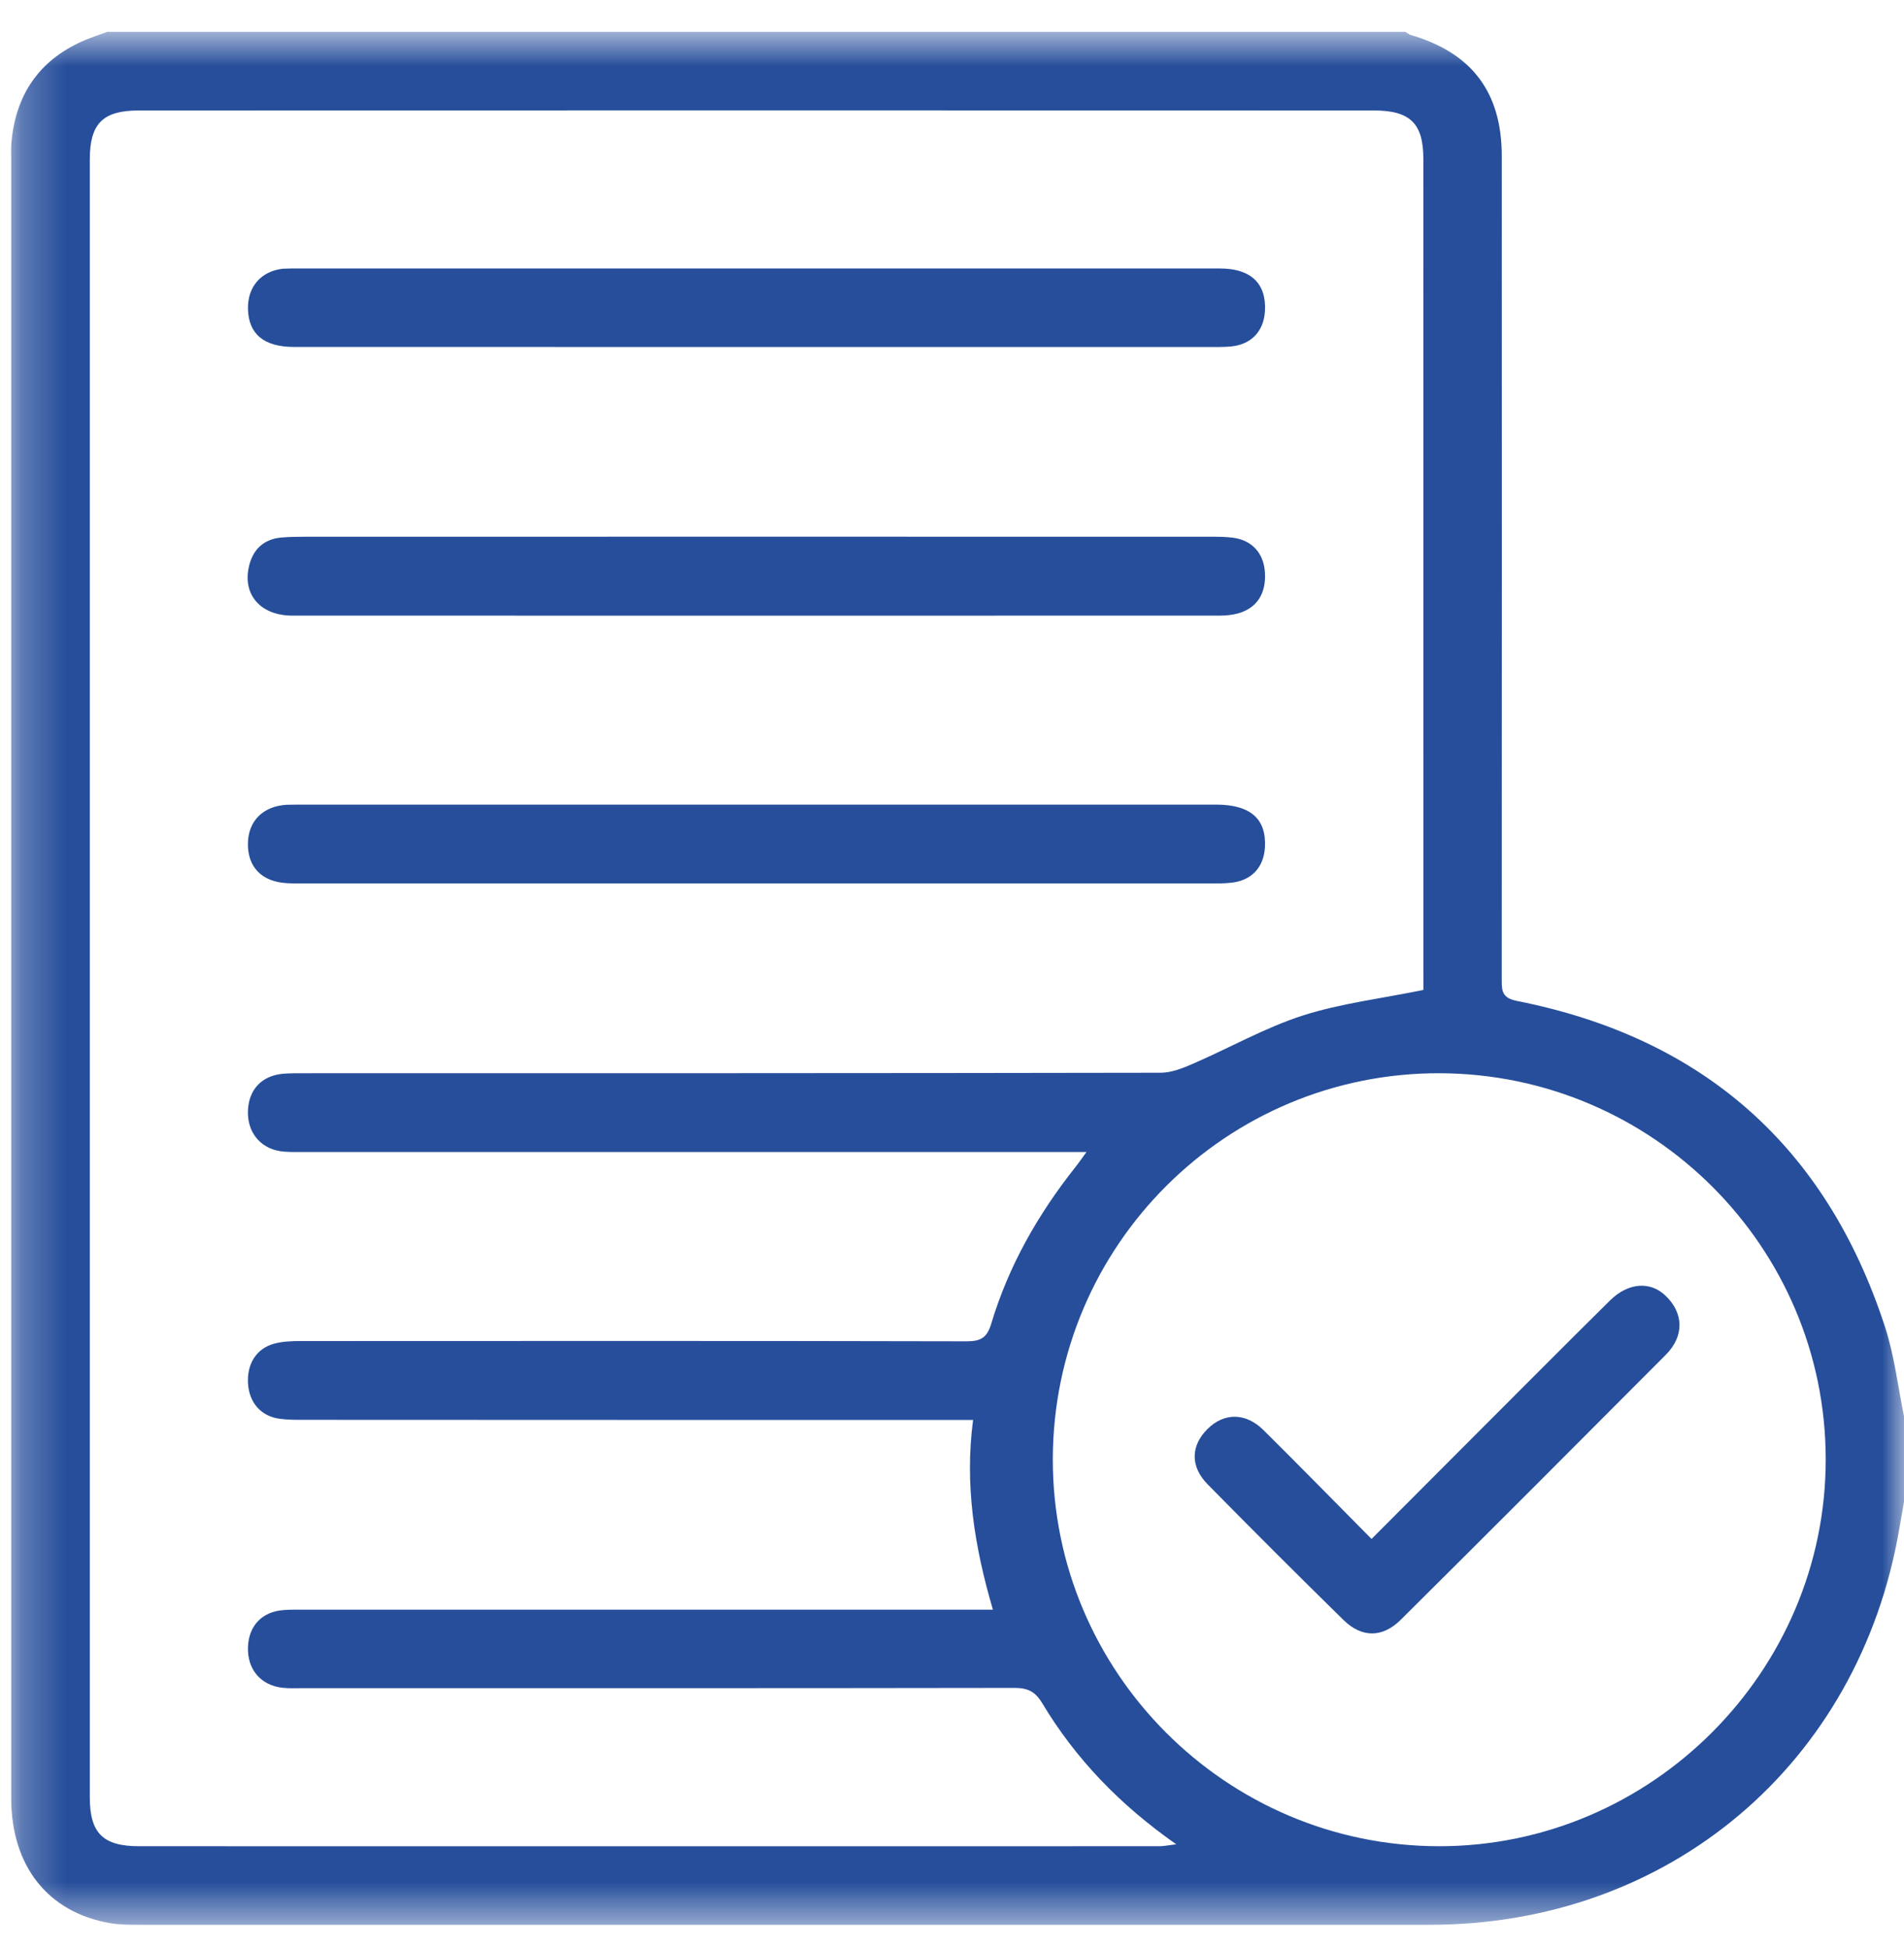 <svg width="43" height="44" viewBox="0 0 43 44" fill="none" xmlns="http://www.w3.org/2000/svg">
<mask id="mask0_2287_1682" style="mask-type:luminance" maskUnits="userSpaceOnUse" x="0" y="0" width="44" height="44">
<path d="M0.252 43.475H43.009V0.717H0.252V43.475Z" fill="white"/>
</mask>
<g mask="url(#mask0_2287_1682)">
<path d="M2.424 0.719H31.736L31.839 0.784C33.231 1.183 33.915 2.075 33.916 3.523C33.919 9.723 33.917 15.925 33.915 22.128C33.915 22.383 33.923 22.54 34.257 22.607C38.456 23.437 41.241 25.892 42.569 29.963C42.787 30.629 42.865 31.341 43.009 32.035V33.871C42.971 34.089 42.931 34.307 42.895 34.523C41.988 39.841 37.693 43.473 32.295 43.473C22.581 43.475 12.868 43.473 3.155 43.473C2.933 43.473 2.707 43.473 2.489 43.437C1.083 43.195 0.253 42.147 0.253 40.611C0.252 28.268 0.253 15.925 0.253 3.58C0.253 3.456 0.248 3.329 0.259 3.207C0.357 2.149 0.871 1.377 1.848 0.937C2.035 0.853 2.232 0.789 2.424 0.719ZM32.147 22.359V22.044C32.147 15.892 32.147 9.741 32.145 3.589C32.145 2.787 31.848 2.495 31.025 2.495C21.729 2.492 12.433 2.492 3.137 2.495C2.323 2.495 2.028 2.789 2.028 3.604C2.027 15.932 2.027 28.263 2.028 40.592C2.028 41.404 2.325 41.699 3.141 41.699C10.823 41.701 18.504 41.699 26.187 41.699C26.283 41.699 26.379 41.677 26.565 41.656C25.287 40.761 24.291 39.723 23.537 38.468C23.38 38.204 23.209 38.123 22.911 38.123C17.553 38.132 12.195 38.129 6.837 38.129C6.684 38.129 6.529 38.137 6.379 38.12C5.888 38.065 5.584 37.704 5.6 37.204C5.616 36.72 5.916 36.401 6.405 36.365C6.572 36.352 6.739 36.356 6.907 36.356C11.903 36.356 16.897 36.356 21.895 36.356H22.424C22.001 34.916 21.784 33.529 21.976 32.071H21.381C16.553 32.071 11.724 32.071 6.895 32.068C6.7 32.068 6.504 32.071 6.312 32.044C5.891 31.985 5.628 31.68 5.601 31.247C5.575 30.807 5.788 30.459 6.189 30.349C6.385 30.295 6.6 30.289 6.807 30.289C11.816 30.287 16.827 30.283 21.836 30.295C22.155 30.295 22.293 30.207 22.385 29.901C22.777 28.592 23.443 27.425 24.288 26.359C24.361 26.268 24.428 26.168 24.537 26.019H24.021C18.288 26.019 12.555 26.019 6.821 26.019C6.655 26.019 6.484 26.025 6.321 25.999C5.859 25.923 5.577 25.553 5.6 25.073C5.623 24.607 5.911 24.299 6.381 24.253C6.56 24.237 6.743 24.24 6.923 24.24C13.352 24.24 19.781 24.241 26.211 24.229C26.457 24.229 26.715 24.125 26.948 24.023C27.773 23.665 28.568 23.213 29.42 22.937C30.284 22.661 31.204 22.552 32.147 22.359ZM23.777 32.952C23.767 37.763 27.687 41.695 32.497 41.699C37.292 41.704 41.239 37.752 41.232 32.953C41.227 28.161 37.323 24.259 32.52 24.24C27.701 24.225 23.787 28.125 23.777 32.952Z" fill="#264E9B"/>
<path d="M6.64 7.836C5.955 7.836 5.611 7.541 5.6 6.972C5.591 6.475 5.9 6.121 6.393 6.069L6.601 6.063C13.587 6.063 20.572 6.063 27.556 6.064C28.256 6.064 28.608 6.411 28.567 7.037C28.537 7.487 28.255 7.781 27.803 7.825C27.637 7.841 27.469 7.837 27.301 7.837C23.893 7.837 10.119 7.839 6.64 7.836Z" fill="#264E9B"/>
<path d="M17.081 19.953C13.7 19.953 10.319 19.953 6.939 19.953C6.785 19.953 6.632 19.956 6.479 19.947C5.913 19.916 5.591 19.585 5.599 19.049C5.607 18.544 5.937 18.211 6.469 18.177L6.72 18.173C13.636 18.173 20.55 18.173 27.465 18.173C28.244 18.175 28.605 18.496 28.567 19.144C28.538 19.595 28.261 19.889 27.808 19.937C27.642 19.956 27.474 19.953 27.308 19.953C23.898 19.953 20.491 19.953 17.081 19.953Z" fill="#264E9B"/>
<path d="M27.304 12.123C27.484 12.123 27.667 12.121 27.845 12.145C28.277 12.201 28.54 12.495 28.567 12.928C28.597 13.404 28.388 13.733 27.965 13.853C27.833 13.889 27.692 13.904 27.555 13.904C20.569 13.907 13.585 13.907 6.6 13.904C5.897 13.904 5.487 13.447 5.616 12.823C5.697 12.429 5.936 12.18 6.351 12.141C6.531 12.125 6.712 12.123 6.893 12.123C10.288 12.121 23.895 12.121 27.304 12.123Z" fill="#264E9B"/>
<path d="M30.975 34.759C31.829 33.901 32.633 33.096 33.439 32.289C34.412 31.316 35.381 30.34 36.36 29.373C36.775 28.963 37.275 28.933 37.621 29.271C38.024 29.659 38.04 30.177 37.623 30.597C35.632 32.597 33.637 34.595 31.636 36.583C31.221 36.995 30.755 36.995 30.341 36.589C29.309 35.577 28.287 34.555 27.273 33.525C26.875 33.119 26.891 32.649 27.275 32.271C27.647 31.904 28.132 31.904 28.531 32.297C29.34 33.099 30.136 33.912 30.975 34.759Z" fill="#264E9B"/>
</g>
</svg>
